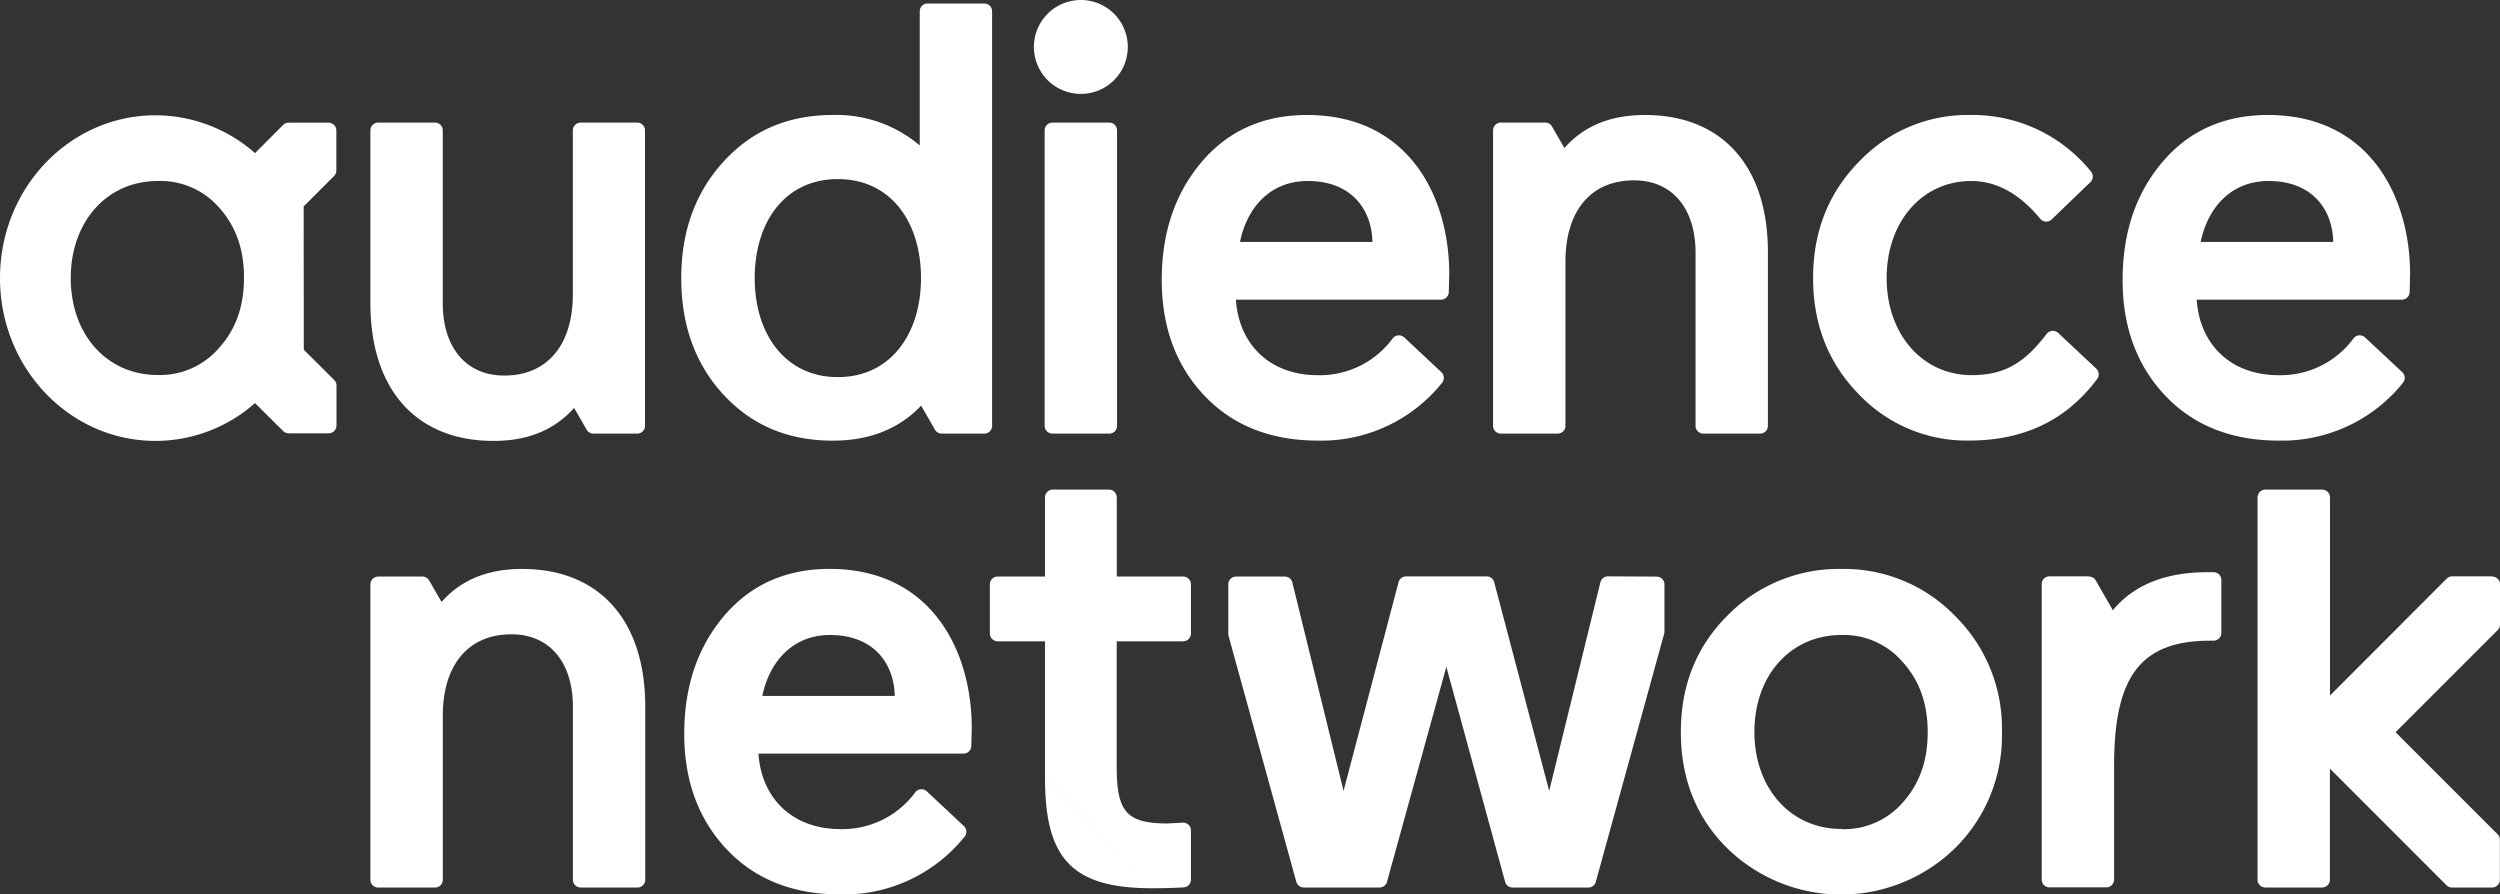 <svg xmlns="http://www.w3.org/2000/svg" viewBox="0 0 500 178.9"><rect x="0" y="0" width="500" height="178.9" fill="#333333" stroke="none"/><defs><style>.cls-1{fill:#fff;}</style></defs><title>Asset 1</title><g id="Layer_2" data-name="Layer 2"><g id="Artwork"><path class="cls-1" d="M115.89,81.64ZM187,85.94l-2.78-4.81c-4.44,4.7-10.41,7-17.64,7-8.89,0-16.12-3-21.83-9.14s-8.5-14-8.5-23.35,2.79-17.13,8.5-23.36S157.67,23,166.56,23a25.73,25.73,0,0,1,17.39,6.09V2.25A1.56,1.56,0,0,1,185.5.7h11.36a1.56,1.56,0,0,1,1.56,1.56V85.16a1.56,1.56,0,0,1-1.56,1.56h-8.53A1.55,1.55,0,0,1,187,85.94ZM184.2,55.62c0-11.17-6-19.8-16.63-19.8s-16.63,8.63-16.63,19.8,6.09,19.8,16.63,19.8S184.2,66.79,184.2,55.62Zm26.3,31.1h11.36a1.55,1.55,0,0,0,1.55-1.56V26.08a1.55,1.55,0,0,0-1.55-1.56H210.49a1.55,1.55,0,0,0-1.56,1.56V85.16A1.55,1.55,0,0,0,210.49,86.72Zm79.26-28.3.09-3.56c0-15.74-8.25-31.86-28.43-31.86-8.76,0-15.87,3.17-21.2,9.52S232.35,46.73,232.35,56c0,9.52,2.92,17.26,8.63,23.23s13.33,8.89,22.59,8.89a30.93,30.93,0,0,0,24.82-11.53,1.57,1.57,0,0,0-.12-2.16l-7.43-6.95a1.56,1.56,0,0,0-2.29.19,18.11,18.11,0,0,1-15,7.37c-9.27,0-15.74-5.84-16.37-15.11h41A1.56,1.56,0,0,0,289.76,58.42ZM261.54,36.2c8.76,0,12.82,5.71,12.95,12.19H248C249.36,41.66,253.92,36.2,261.54,36.2ZM309,24.52h-8.83a1.56,1.56,0,0,0-1.56,1.56V85.16a1.56,1.56,0,0,0,1.56,1.56h11.36a1.56,1.56,0,0,0,1.56-1.56V52.32c0-10,4.95-16.25,13.71-16.25,7.75,0,12.31,5.72,12.31,14.47V85.16a1.55,1.55,0,0,0,1.56,1.56h11.35a1.55,1.55,0,0,0,1.56-1.56V50.54C353.62,33.16,344.36,23,329,23c-6.86,0-12.19,2.16-16.12,6.6l-2.48-4.3A1.55,1.55,0,0,0,309,24.52ZM84.47,115.31H75.64a1.56,1.56,0,0,0-1.56,1.56v59.08a1.56,1.56,0,0,0,1.56,1.56H87a1.56,1.56,0,0,0,1.56-1.56V143.11c0-10,5-16.25,13.71-16.25,7.74,0,12.31,5.71,12.31,14.47v34.61a1.56,1.56,0,0,0,1.56,1.56h11.35a1.56,1.56,0,0,0,1.56-1.56V141.33c0-17.39-9.27-27.54-24.62-27.54-6.85,0-12.19,2.16-16.12,6.6l-2.48-4.3A1.55,1.55,0,0,0,84.47,115.31ZM394.24,36.2c5,0,9.64,2.49,13.81,7.56a1.56,1.56,0,0,0,2.28.13l7.75-7.46a1.56,1.56,0,0,0,.1-2.14A30.44,30.44,0,0,0,393.85,23a29.84,29.84,0,0,0-22.09,9.39q-9.14,9.33-9.14,23.23t9.14,23.23a29.73,29.73,0,0,0,22.09,9.26c10.92,0,19.41-4.06,25.57-12.3a1.57,1.57,0,0,0-.17-2.09l-7.62-7.14a1.56,1.56,0,0,0-2.3.2c-4.29,5.63-8.27,8.25-15,8.25-9.78,0-17-8.12-17-19.42S384.46,36.2,394.24,36.2Zm87.69,22.22.09-3.56C482,39.12,473.77,23,453.59,23c-8.76,0-15.87,3.17-21.2,9.52S424.52,46.73,424.52,56c0,9.52,2.92,17.26,8.63,23.23s13.33,8.89,22.59,8.89a31,31,0,0,0,24.83-11.53,1.57,1.57,0,0,0-.12-2.16L473,67.48a1.56,1.56,0,0,0-2.29.19,18.1,18.1,0,0,1-15,7.37c-9.26,0-15.74-5.84-16.37-15.11h41A1.56,1.56,0,0,0,481.93,58.42ZM453.71,36.2c8.75,0,12.82,5.71,12.94,12.19H440.13C441.53,41.66,446.1,36.2,453.71,36.2Zm-259.45,113,.09-3.56c0-15.74-8.25-31.86-28.43-31.86-8.76,0-15.86,3.17-21.2,9.52s-7.87,14.21-7.87,23.48c0,9.52,2.92,17.26,8.63,23.23s13.33,8.88,22.59,8.88a31,31,0,0,0,24.83-11.53,1.57,1.57,0,0,0-.12-2.15l-7.43-6.95a1.56,1.56,0,0,0-2.29.19,18.09,18.09,0,0,1-15,7.37c-9.26,0-15.74-5.84-16.37-15.1h41A1.56,1.56,0,0,0,194.26,149.21ZM166,127c8.76,0,12.82,5.71,12.95,12.19H152.46C153.86,132.45,158.43,127,166,127Zm43,28.56c0,16.12,5.33,22.09,21.45,22.09m0,0c2.51,0,4.58-.08,6.27-.17a1.56,1.56,0,0,0,1.47-1.56v-9.84a1.56,1.56,0,0,0-1.64-1.55l-3.05.16c-8.12,0-10.16-2.28-10.16-11.3V128.26h13.29a1.56,1.56,0,0,0,1.56-1.56v-9.83a1.56,1.56,0,0,0-1.56-1.56H223.35V99.48a1.56,1.56,0,0,0-1.56-1.56H210.56A1.56,1.56,0,0,0,209,99.48v15.83h-9.48a1.56,1.56,0,0,0-1.55,1.56v9.83a1.56,1.56,0,0,0,1.55,1.56H209v27.29m159.27-41.76a31.13,31.13,0,0,0-22.84,9.39c-6.22,6.22-9.26,14-9.26,23.23s3,17,9.26,23.23a32.64,32.64,0,0,0,45.57,0,31.58,31.58,0,0,0,9.39-23.23A31.59,31.59,0,0,0,391,123.18,30.86,30.86,0,0,0,368.27,113.79Zm0,52c-10.15,0-17.39-8.12-17.39-19.42S358.12,127,368.27,127a15.57,15.57,0,0,1,12.32,5.46c3.3,3.68,4.95,8.25,4.95,14s-1.65,10.28-4.95,14A15.57,15.57,0,0,1,368.27,165.83Zm49.51-50.52H409.9a1.56,1.56,0,0,0-1.56,1.56v59.08a1.56,1.56,0,0,0,1.56,1.56h11.36a1.56,1.56,0,0,0,1.56-1.56V153.14c0-17.39,4.95-25,19.16-25h.71a1.56,1.56,0,0,0,1.58-1.56V116a1.56,1.56,0,0,0-1.5-1.56h-1.29c-8.38,0-14.73,2.54-18.91,7.61l-3.44-6A1.55,1.55,0,0,0,417.77,115.31Zm80.67,0h-8a1.58,1.58,0,0,0-1.1.45L466,139.1V99.48a1.56,1.56,0,0,0-1.56-1.56H453.07a1.56,1.56,0,0,0-1.56,1.56v76.46a1.56,1.56,0,0,0,1.56,1.56h11.35a1.56,1.56,0,0,0,1.56-1.56V153.72l23.33,23.34a1.57,1.57,0,0,0,1.1.45h8a1.56,1.56,0,0,0,1.56-1.56v-8a1.55,1.55,0,0,0-.45-1.1l-20.41-20.41L499.55,126a1.56,1.56,0,0,0,.45-1.1v-8A1.56,1.56,0,0,0,498.44,115.31Zm-176.85,0a1.55,1.55,0,0,0-1.52,1.19l-10.24,41.72-11-41.74a1.56,1.56,0,0,0-1.51-1.16H281.21a1.56,1.56,0,0,0-1.5,1.16l-11,41.74L258.47,116.5a1.56,1.56,0,0,0-1.51-1.19h-9.74a1.56,1.56,0,0,0-1.56,1.56v9.93a1.56,1.56,0,0,0,.06.41l13.54,49.15a1.56,1.56,0,0,0,1.5,1.14H275.9a1.56,1.56,0,0,0,1.5-1.14l11.87-43,11.75,43a1.55,1.55,0,0,0,1.5,1.15h15.14a1.55,1.55,0,0,0,1.5-1.14l13.67-49.62a1.55,1.55,0,0,0,.06-.41v-9.46a1.56,1.56,0,0,0-1.56-1.56ZM216.17,0a9.39,9.39,0,1,0,9.39,9.39A9.39,9.39,0,0,0,216.17,0ZM118.7,86.72h8.79A1.55,1.55,0,0,0,129,85.16V26.08a1.55,1.55,0,0,0-1.56-1.56H116.13a1.56,1.56,0,0,0-1.56,1.56V58.86c0,10-5,16.25-13.71,16.25-7.74,0-12.31-5.71-12.31-14.48V26.08A1.55,1.55,0,0,0,87,24.52H75.64a1.56,1.56,0,0,0-1.56,1.56V60.63c0,17.39,9.26,27.55,24.62,27.55,6.85,0,12.18-2.16,16.12-6.6l2.52,4.37A1.55,1.55,0,0,0,118.7,86.72ZM60.76,69.95,66.84,76a1.57,1.57,0,0,1,.46,1.1v8a1.56,1.56,0,0,1-1.56,1.56h-8a1.56,1.56,0,0,1-1.1-.45L51,80.62a30.09,30.09,0,0,1-19.9,7.56C13.91,88.18,0,73.6,0,55.62S13.91,23.06,31.07,23.06A30.08,30.08,0,0,1,51,30.63L56.61,25a1.55,1.55,0,0,1,1.1-.46h8a1.56,1.56,0,0,1,1.56,1.56v8a1.56,1.56,0,0,1-.46,1.1l-6.08,6.08ZM31.54,36.2c-10.15,0-17.39,8.12-17.39,19.42S21.38,75,31.54,75a15.57,15.57,0,0,0,12.31-5.46c3.3-3.68,4.95-8.25,4.95-14s-1.65-10.28-4.95-14A15.58,15.58,0,0,0,31.54,36.2Z"/></g></g></svg>
